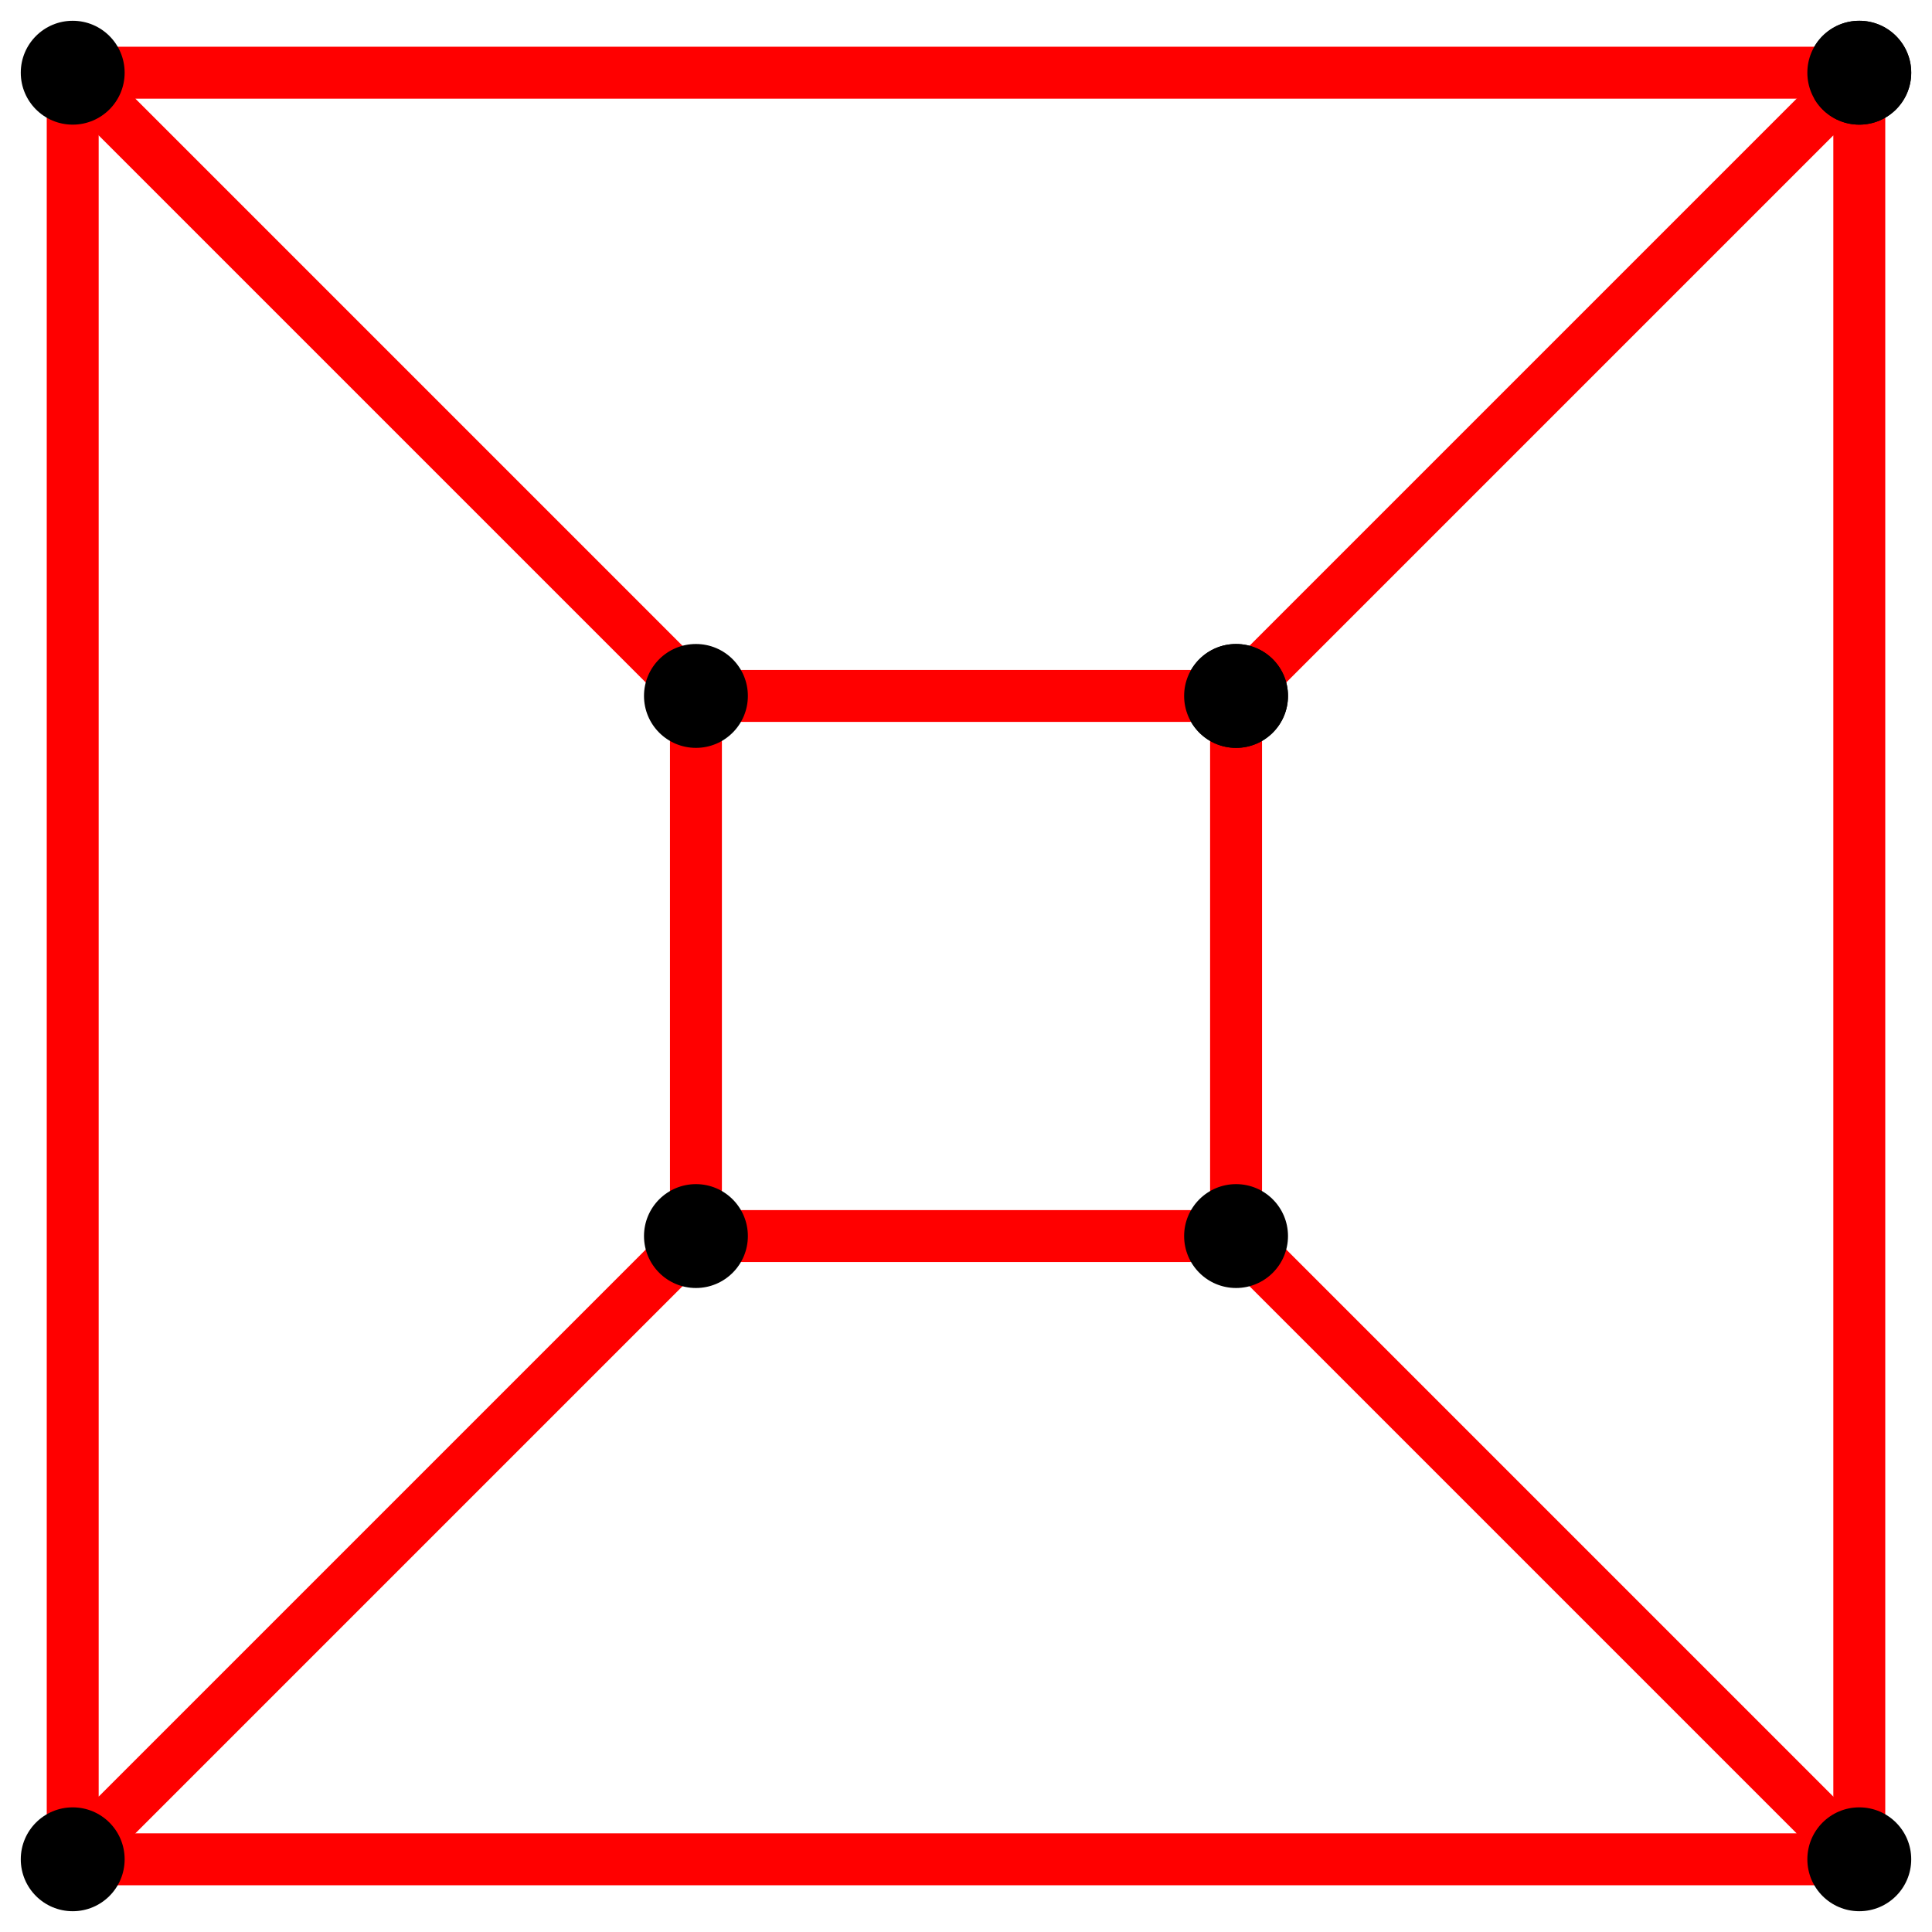 <svg width="186mm" height="186mm" version="1.1" viewBox="0 0 186 186" xmlns="http://www.w3.org/2000/svg" xmlns:xlink="http://www.w3.org/1999/xlink"><rect width="186" height="186" fill="#fff"/>
 <g id="a"><path d="m119 119v-52l60-60v172" fill="none" stroke="#f00" stroke-linejoin="round" stroke-width="5"/><circle cx="179" cy="7" r="5"/><circle cx="119" cy="67" r="5"/></g>
 <use transform="rotate(90 93 93)" xlink:href="#a"/><use transform="rotate(180 93 93)" xlink:href="#a"/><use transform="rotate(-90 93 93)" xlink:href="#a"/><circle cx="179" cy="7" r="5"/><circle cx="119" cy="67" r="5"/></svg>